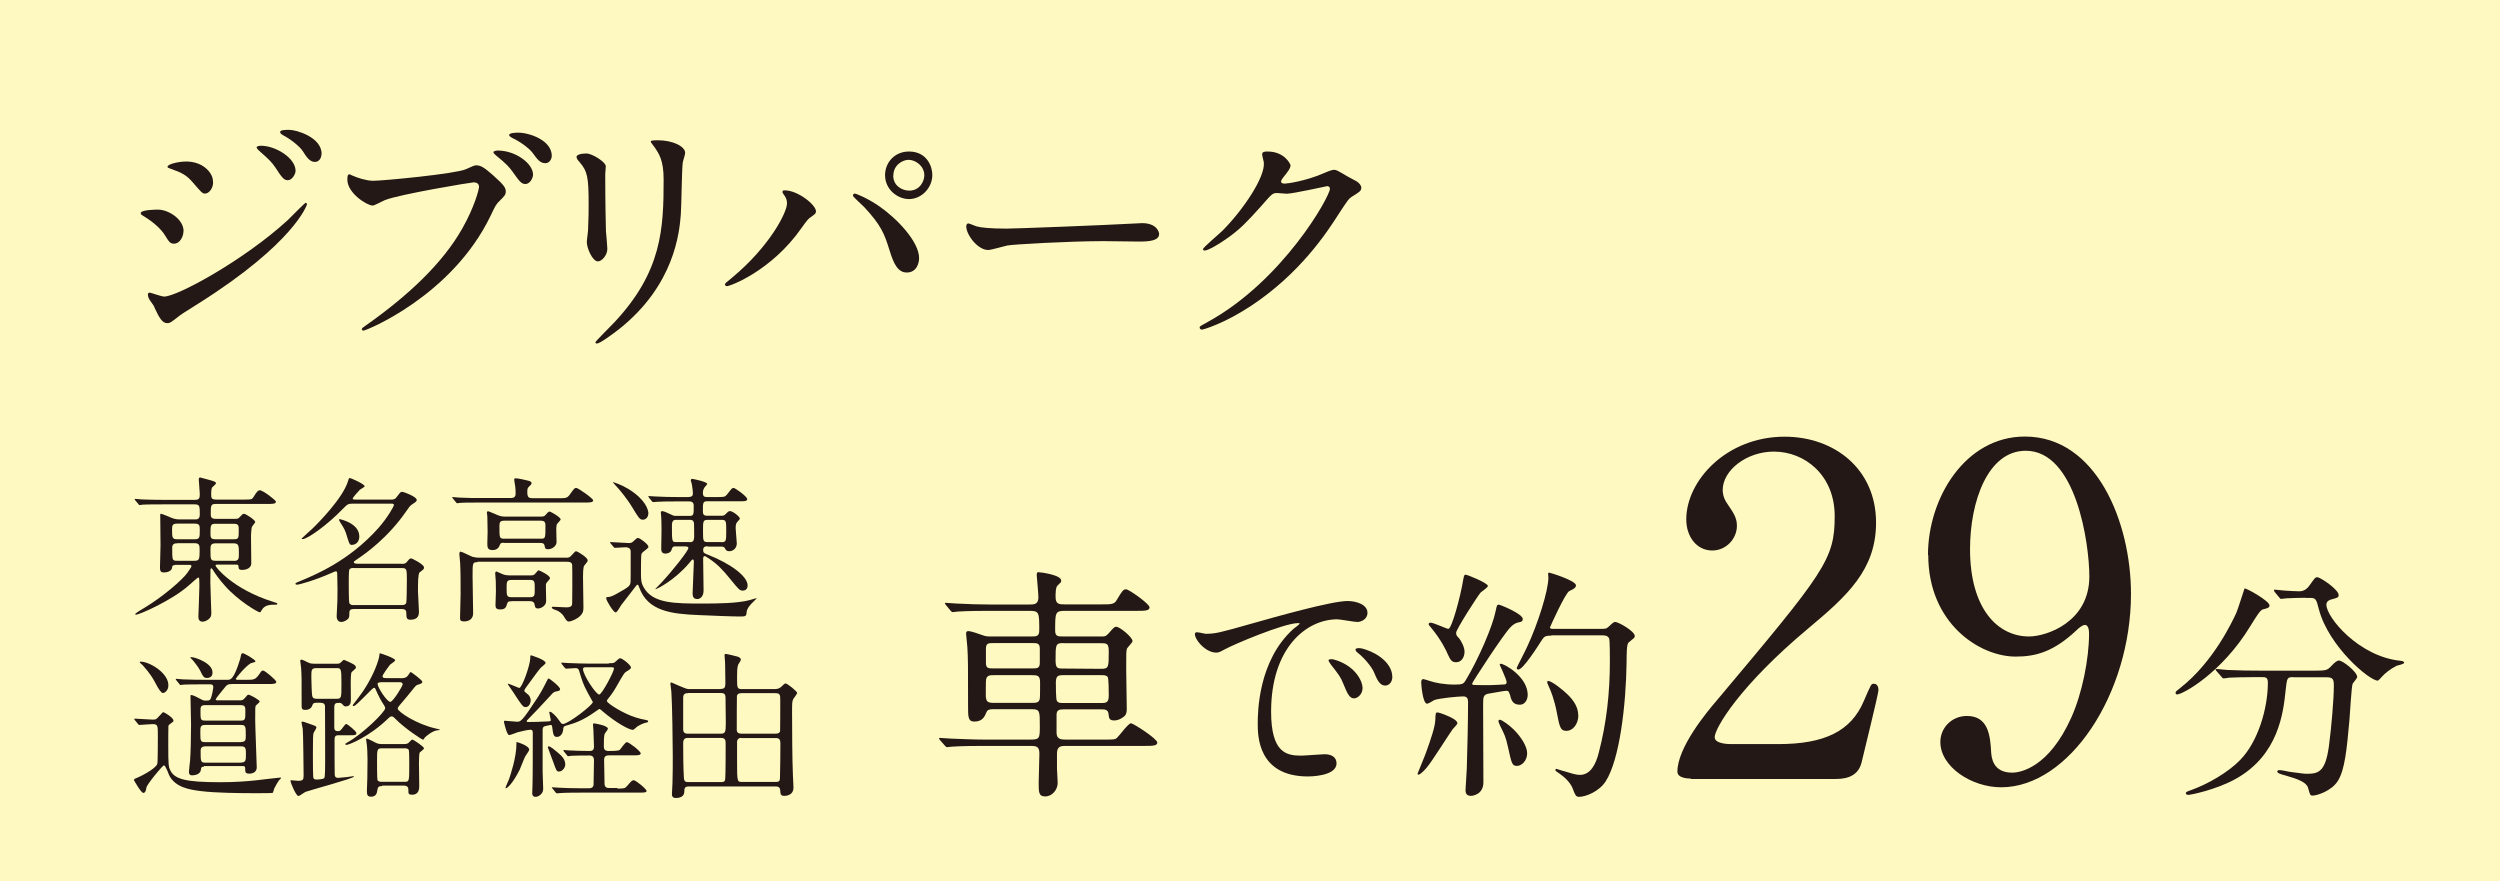 <?xml version="1.0" encoding="UTF-8"?><svg id="_イヤー_2" xmlns="http://www.w3.org/2000/svg" viewBox="0 0 177.7 62.65"><defs><style>.cls-1{fill:#fdf9c0;}.cls-2{fill:#231815;}</style></defs><g id="_イヤー"><g><rect class="cls-1" width="177.7" height="62.65"/><g><path class="cls-2" d="M13.04,16.44c0,.37-.25,.88-.67,.88-.26,0-.35-.11-.61-.54-.31-.54-.98-1.08-1.59-1.44-.05-.03-.17-.1-.17-.18,0-.26,1.12-.26,1.23-.26,.75,0,1.82,.68,1.82,1.54Zm-2.07,5.37c-.05-.11-.33-.47-.37-.56-.07-.12-.09-.26-.09-.31,0-.1,.07-.14,.14-.14,.05,0,.84,.28,1.02,.28,.94,0,5.71-2.61,8.79-5.44,.19-.19,1.21-1.22,1.26-1.22,.04,0,.1,.03,.1,.1,0,.04-.88,2.75-7.74,7.07-1.07,.67-1.14,.72-1.28,.82-.65,.51-.72,.56-.91,.56-.37,0-.58-.4-.93-1.15Zm4.18-8.87c0,.46-.3,.82-.58,.82-.19,0-.26-.09-.88-.81-.42-.49-.77-.68-1.52-.94-.25-.09-.26-.09-.26-.16,0-.19,.8-.37,1.33-.37,.21,0,.56,.03,.89,.17,.46,.19,1.01,.65,1.01,1.28Zm5.86-.8c0,.21-.23,.67-.56,.67-.26,0-.42-.19-.86-.88-.3-.44-.46-.58-1.12-1.17-.07-.05-.23-.21-.23-.28,0-.1,.21-.12,.32-.12,1.01,0,2.45,.86,2.45,1.79Zm1.84-1.19c0,.28-.17,.56-.47,.56-.37,0-.61-.37-.86-.77-.23-.35-.88-.86-1.42-1.14-.16-.09-.19-.17-.19-.21,0-.16,.35-.16,.67-.16,.46,0,2.28,.51,2.28,1.71Z"/><path class="cls-2" d="M25.06,12.48c.32,.16,1.02,.37,1.45,.37,.72,0,5.85-.49,6.6-.82,.54-.24,.61-.28,.74-.28,.38,0,.67,.25,1.21,.72,.79,.7,.89,.89,.89,1.14,0,.23-.09,.32-.4,.63-.28,.26-.35,.4-.68,1.1-2.75,5.71-8.86,8.16-9.03,8.16-.09,0-.12-.07-.12-.1,0-.07,.05-.1,.23-.23,3.05-2.14,5.51-4.45,6.91-6.93,.86-1.51,1.19-2.78,1.19-2.96,0-.3-.3-.32-.38-.32-.17,0-5.23,.84-6.3,1.26-.14,.05-.74,.39-.88,.39-.4,0-1.8-.88-1.8-1.84,0-.33,.05-.38,.16-.38,.04,0,.19,.1,.23,.1Zm12.83-.07c0,.25-.23,.67-.54,.67-.28,0-.42-.17-.89-.84-.28-.39-.46-.58-1.14-1.14-.07-.05-.25-.21-.25-.28s.16-.12,.32-.12c1.24,0,2.5,.91,2.5,1.72Zm1.33-1.33c0,.19-.14,.52-.46,.52-.38,0-.59-.31-.89-.72-.26-.35-.91-.82-1.45-1.07-.17-.09-.23-.16-.23-.21,0-.17,.52-.17,.67-.17,.73,0,2.36,.52,2.36,1.65Z"/><path class="cls-2" d="M41.68,10.91c.42,0,1.38,.61,1.38,.91,0,.09-.04,.49-.04,.58,0,2.03,.04,3.6,.05,4.03,.02,.21,.1,1.08,.1,1.26,0,.46-.4,.89-.67,.89-.38,0-.79-.93-.79-1.38,0-.14,.09-.73,.09-.88,.04-.79,.04-1.47,.04-1.79,0-1.96-.09-2.36-.63-2.99-.14-.16-.23-.26-.23-.4,0-.12,.28-.23,.68-.23Zm4.81-.49c-.21-.28-.23-.31-.23-.35,0-.05,0-.1,.51-.1,1.05,0,1.93,.44,1.93,.89,0,.16-.14,.51-.17,.7-.07,.47-.09,3.1-.14,3.71-.1,1.24-.44,4.99-4.38,8.12-.51,.4-1.38,1.03-1.58,1.03-.07,0-.11-.04-.11-.09,0-.07,1.14-1.19,1.35-1.42,3.38-3.61,3.5-6.65,3.5-10.15,0-1.37-.32-1.82-.68-2.35Z"/><path class="cls-2" d="M55.74,13.88c-.11-.16-.12-.19-.12-.25,0-.09,.07-.1,.16-.1,.93,0,2.22,1.03,2.22,1.49,0,.16-.09,.21-.31,.37-.26,.16-.37,.33-.72,.82-2.12,3.03-5.06,4.13-5.3,4.13-.11,0-.14-.09-.14-.12,0-.07,.05-.12,.49-.47,2.7-2.24,3.92-4.66,3.92-5.29,0-.28-.09-.42-.19-.58Zm5.02-.12c.09,0,.88,.31,1.75,.91,1.24,.86,2.82,2.5,2.82,3.68,0,.26-.12,1.02-.88,1.02-.63,0-.93-.63-1.21-1.54-.38-1.23-.61-1.82-1.82-3.12-.12-.12-.79-.73-.79-.79,0-.09,.04-.16,.12-.16Zm5.51-1.33c0,.93-.77,1.72-1.66,1.72-.8,0-1.7-.67-1.7-1.7,0-.89,.67-1.68,1.7-1.68,1.28,0,1.66,1.07,1.66,1.66Zm-2.78,.05c0,.74,.65,1.07,1.14,1.07,.75,0,1.07-.67,1.07-1.09,0-.67-.63-1.1-1.12-1.1-.4,0-1.08,.35-1.08,1.12Z"/><path class="cls-2" d="M80.78,15.88c.11,0,.3-.02,.39-.02,1.07,0,1.22,.65,1.22,.77,0,.49-.72,.54-1.45,.54-.4,0-2.15-.03-2.5-.03-2.42,0-6.42,.23-6.84,.31-.21,.04-1.15,.32-1.36,.32-.75,0-1.56-1.09-1.56-1.68,0-.1,.05-.21,.14-.21s.51,.19,.59,.21c.3,.09,1.02,.16,2.14,.16,.58,0,6.69-.23,9.24-.37Z"/><path class="cls-2" d="M89.72,10.94c0-.17,.25-.17,.38-.17,1.22,0,1.63,.91,1.63,.98,0,.21-.18,.44-.53,.88-.09,.12-.14,.19-.14,.28,0,.14,.21,.14,.28,.14,.18,0,1.47-.19,2.66-.7,.21-.09,.63-.28,.82-.28,.16,0,.25,.05,.96,.47,.1,.05,.56,.3,.65,.35,.19,.12,.33,.3,.33,.44,0,.25-.12,.31-.7,.67-.19,.12-.26,.23-.88,1.17-.89,1.4-2.78,4.27-6.27,6.58-1.92,1.26-3.38,1.68-3.48,1.68-.09,0-.16-.07-.16-.16,0-.07,.05-.1,.6-.4,5.34-2.94,8.66-8.91,8.66-9.45,0-.16-.14-.19-.19-.19-.04,0-2.45,.54-2.87,.54-.11,0-.58-.05-.68-.05-.33,0-.37,.04-1.1,.88-1.07,1.19-1.51,1.65-2.38,2.28-.72,.52-1.47,.93-1.68,.93-.09,0-.12-.05-.12-.1,0-.12,1.17-1.1,1.38-1.31,1.42-1.42,3.08-3.83,2.94-4.88-.02-.09-.12-.47-.12-.54Z"/></g><g><path class="cls-2" d="M75.64,50.42c-.37,0-.54,.05-.54,.4v1.26c0,.47,.33,.49,.65,.49h2.7c.74,0,.82,0,.96-.14,.17-.16,.79-1.02,.98-1.02,.16,0,1.87,1.1,1.87,1.37,0,.24-.35,.24-.95,.24h-5.55c-.31,0-.63,0-.63,.53v1.08c0,.16,.05,.86,.05,1.02,0,.49-.4,.96-.88,.96s-.47-.3-.47-1c0-.33,.05-1.75,.05-2.05,0-.54-.26-.54-.67-.54h-3.31c-1.54,0-2.05,.04-2.21,.05-.07,0-.32,.04-.38,.04-.05,0-.07-.04-.14-.1l-.35-.4c-.07-.09-.07-.1-.07-.12,0-.04,.02-.04,.07-.04,.11,0,.65,.05,.77,.05,.86,.03,1.58,.07,2.4,.07h3.25c.67,0,.67-.1,.67-1,0-1.03,0-1.16-.58-1.16h-2.66c-.28,0-.47,0-.56,.23-.12,.28-.26,.65-.86,.65-.44,0-.44-.35-.44-1.08,0-2.99,0-3.34-.05-4.2,0-.14-.09-.82-.09-.96,0-.09,.02-.19,.14-.19,.23,0,.68,.17,1,.28,.26,.1,.38,.1,.61,.1h2.91c.33,0,.54,0,.54-.44,0-1.24,0-1.38-.67-1.38h-2.89c-1.54,0-2.05,.04-2.22,.05-.05,0-.31,.04-.37,.04-.07,0-.09-.04-.16-.11l-.33-.4q-.07-.09-.07-.12s.02-.03,.05-.03c.12,0,.67,.05,.77,.05,.86,.04,1.58,.07,2.4,.07h2.78c.33,0,.65,0,.65-.51,0-.25-.12-1.52-.12-1.58,0-.16,.05-.21,.09-.21,.17,0,1.65,.19,1.65,.6,0,.12-.04,.14-.26,.35-.14,.12-.14,.58-.14,.82,0,.52,.28,.52,.65,.52h2.57c.74,0,.95,0,1.12-.3,.42-.7,.47-.77,.68-.77,.19,0,1.66,1.03,1.66,1.28s-.35,.25-.95,.25h-5.08c-.68,0-.68,.14-.68,1.4,0,.42,.21,.42,.54,.42h2.8c.19,0,.26,0,.47-.23,.35-.4,.4-.46,.53-.46,.26,0,1.16,.75,1.16,1.02,0,.1-.37,.46-.4,.54-.05,.21-.05,.28-.05,1.49,0,.44,.04,2.38,.04,2.78,0,.21-.02,.39-.17,.53-.25,.21-.49,.3-.72,.3-.37,0-.37-.18-.4-.42-.04-.37-.23-.37-.63-.37h-2.54Zm-5.02-4.71c-.35,0-.54,0-.54,.4v1c0,.4,.17,.4,.54,.4h2.73c.37,0,.56,0,.56-.4v-1c0-.4-.19-.4-.56-.4h-2.73Zm.07,2.28c-.32,0-.54,0-.6,.31-.02,.07-.02,.94-.02,1.1,0,.52,.17,.56,.61,.56h2.64c.32,0,.54,0,.59-.31,.02-.09,.02-.96,.02-1.12,0-.52-.17-.54-.61-.54h-2.64Zm4.88-2.28c-.54,0-.54,.12-.54,1.21,0,.58,.12,.6,.54,.6l2.7,.02c.54,0,.54-.12,.54-1.23,0-.56-.12-.59-.54-.59h-2.7Zm.02,2.28c-.38,0-.54,.04-.54,.54,0,.17,0,1.17,.07,1.28,.09,.16,.26,.16,.47,.16h2.68c.38,0,.54-.04,.54-.54,0-.18,0-1.17-.07-1.3-.09-.14-.25-.14-.47-.14h-2.68Z"/><path class="cls-2" d="M85.67,45.05c.73,0,1-.07,3.39-.75,1.56-.44,5.57-1.58,6.72-1.58,.63,0,1.42,.25,1.42,.84,0,.46-.46,.65-.72,.65-.23,0-1.22-.19-1.42-.19-2.22,0-4.71,2.05-4.71,6.56,0,2.94,1.1,3.13,2.13,3.13,.26,0,1.5-.1,1.66-.1,.54,0,.86,.23,.86,.65,0,.93-1.93,.93-2.03,.93-3.57,0-3.57-2.92-3.57-3.75,0-.77,.02-4.48,2.54-6.74,.07-.05,.44-.33,.44-.37s-.07-.04-.11-.04c-1.01,0-4.64,1.54-5.22,1.87-.23,.12-.4,.23-.59,.23-.88,0-1.71-1.17-1.49-1.42,.07-.09,.58,.07,.68,.07Zm11.18,3.87c0,.4-.33,.72-.61,.72-.31,0-.47-.33-.75-1.02-.19-.49-.32-.65-.88-1.37-.05-.07-.18-.25-.18-.31,0-.09,.19-.1,.35-.07,1.49,.4,2.07,1.49,2.07,2.05Zm2.12-.84c0,.46-.28,.65-.51,.65-.42,0-.61-.51-.79-.93-.16-.39-.68-1.02-1.16-1.4-.09-.07-.16-.14-.16-.23,0-.1,.19-.1,.25-.1,.14,0,.33,.05,.44,.09,1.03,.33,1.92,1.08,1.92,1.93Z"/><path class="cls-2" d="M103.6,51.39c0,.1-.3,.38-.35,.45-.3,.42-1.49,2.31-1.79,2.66-.12,.16-.49,.56-.63,.56-.05,0-.07-.02-.07-.07,0-.02,.53-1.28,.61-1.52,.32-.89,.63-1.79,.65-2.27,.02-.51,.02-.56,.16-.56,.1,0,.56,.17,.68,.23,.25,.1,.73,.33,.73,.53Zm3.71-2.03c-.04-.16-.07-.26-.25-.26-.16,0-.98,.17-1.17,.19-.47,.07-.47,.21-.47,.88,0,.77,.02,4.59,.02,5.44s-.74,.96-.89,.96c-.38,0-.38-.3-.38-.42,0-.23,.09-1.3,.09-1.54,.04-1.28,.09-3.43,.09-4.69,0-.23-.04-.42-.35-.42s-1.65,.12-2.05,.26c-.07,.04-.42,.26-.51,.26-.32,0-.42-1.4-.42-1.49s0-.26,.16-.26c.02,0,.44,.12,.47,.14,.37,.12,.98,.25,1.75,.25,.56,0,.63-.05,.79-.32,.89-1.47,1.91-3.83,2.12-4.9,.09-.42,.09-.46,.23-.46,.09,0,1.7,.65,1.7,1.02,0,.16-.12,.21-.26,.23-.16,.04-.32,.05-.63,.37-.47,.47-2.71,3.9-2.71,3.99,0,.05,.04,.07,.05,.09,.07,.02,1.1,.02,1.22,.02,.26,0,.82-.04,1.02-.05,.09,0,.16-.04,.16-.16,0-.21-.49-1.21-.49-1.24,0-.07,.05-.07,.07-.07,.28,0,1.92,.94,1.92,2.21,0,.38-.23,.7-.54,.7-.39,0-.61-.14-.72-.72Zm-3.82-2.29c-.25,0-.38-.1-.58-.56-.07-.19-.46-1.02-1.17-1.87-.18-.21-.19-.23-.19-.28s.04-.1,.14-.1c.21,0,1.14,.44,1.26,.44,.23,0,.84-2.17,1.07-3.57,.05-.28,.09-.28,.16-.28,.12,0,1.58,.59,1.58,.8,0,.11-.44,.39-.51,.46-.21,.23-1.75,2.63-1.75,2.87,0,.16,.07,.25,.16,.33,.21,.23,.44,.7,.44,1.01,0,.35-.19,.75-.59,.75Zm5.06,6.48c0,.51-.38,.89-.72,.89-.35,0-.38-.14-.65-1.37-.16-.7-.21-.8-.56-1.5-.04-.09-.11-.25-.11-.32s.05-.09,.09-.09c.16,0,.7,.4,1,.7,.51,.51,.95,1.19,.95,1.68Zm1.73-8.37c-.39,0-.51,.05-.65,.26-.4,.63-1.38,2.15-1.7,2.15-.09,0-.12-.05-.12-.12,0-.04,.65-1.28,.75-1.52,.74-1.58,1.5-3.96,1.5-4.9,0-.04-.02-.21-.02-.25,0-.05,.02-.1,.07-.1s1.91,.56,1.91,.91c0,.18-.21,.28-.47,.4-.28,.12-1.38,2.57-1.38,2.59,0,.1,.14,.1,.3,.1h3.2c.47,0,.49,0,.68-.16,.32-.3,.35-.33,.47-.33,.21,0,1.38,.65,1.38,1,0,.12-.05,.14-.44,.46-.14,.11-.14,.86-.14,1.31-.04,3.22-.51,7.04-1.49,8.56-.46,.72-1.42,1.1-1.89,1.1-.23,0-.28-.14-.44-.56-.16-.44-.56-.82-.96-1.1-.25-.16-.28-.18-.28-.26,0-.07,.05-.07,.07-.07,.04,0,.47,.16,.56,.17,.47,.14,.82,.26,1.1,.26,.75,0,1.14-.73,1.35-1.58,.56-2.12,.79-4.29,.79-6.48,0-.28,0-1.54-.05-1.63-.1-.23-.33-.23-.52-.23h-3.59Zm1.91,5.65c0,.67-.42,1.12-.84,1.12s-.49-.21-.7-1.35c-.16-.84-.44-1.56-.53-1.73-.12-.26-.14-.32-.14-.37s0-.1,.05-.1c.28,0,1.1,.67,1.38,.95,.49,.47,.77,.96,.77,1.49Z"/><path class="cls-2" d="M120.17,55.34c-.2,0-.94-.03-.94-.49,0-1.72,2.08-4.23,2.83-5.1,7.67-9.13,8.35-9.98,8.35-13.07,0-2.89-2.11-4.58-4.32-4.58-1.95,0-3.64,1.33-3.64,2.73,0,.1,0,.52,.33,.98,.42,.62,.68,.98,.68,1.56,0,.94-.78,1.76-1.75,1.76-1.11,0-1.85-.98-1.85-2.21,0-2.76,2.86-5.88,6.99-5.88,3.51,0,6.5,2.27,6.5,6.11,0,3.35-2.05,5.2-4.81,7.51-4.91,4.1-6.66,7.12-6.66,7.74,0,.49,1.04,.49,1.17,.49h3.35c3.28,0,5.17-.91,6.08-3.06,.52-1.2,.52-1.23,.71-1.23,.33,0,.33,.39,.33,.46,0,.26-1.04,4.45-1.2,5.14-.29,1.17-1.43,1.17-1.95,1.17h-10.17Z"/><path class="cls-2" d="M137.04,39.45c0-4.03,2.63-8.42,6.89-8.42,5.1,0,7.54,6.11,7.54,11.18,0,7.09-4.39,13.75-9.23,13.75-2.11,0-4.32-1.46-4.32-3.22,0-1.01,.81-1.85,1.89-1.85,1.53,0,1.66,1.43,1.72,2.57,.03,.36,.1,1.46,1.5,1.46,.58,0,2.6-.36,4.19-3.9,.78-1.72,1.27-4.19,1.27-5.98,0-.2-.03-.62-.29-.62-.19,0-.49,.26-.58,.36-1.66,1.56-2.92,1.89-4.35,1.89-2.57,0-6.21-2.37-6.21-7.22Zm11.47,1.53c0-2.34-.94-8.94-4.52-8.94-2.7,0-3.96,3.61-3.96,6.99,0,4.26,1.98,6.21,4.19,6.21,1.27,0,4.29-1.04,4.29-4.26Z"/><path class="cls-2" d="M161.32,43.02c0,.17-.12,.21-.49,.3-.18,.05-.49,.56-.88,1.19-2.03,3.34-4.81,4.85-5.2,4.85-.07,0-.11-.04-.11-.11,0-.1,.04-.12,.37-.38,2.36-1.86,3.69-4.76,3.94-5.29,.12-.26,.58-1.75,.59-1.75,.12-.05,1.77,.89,1.77,1.19Zm1.7,5.11c-.46,0-.46,.04-.56,.96-.16,1.54-.49,4.57-3.54,6.27-1.44,.8-3.25,1.14-3.34,1.14-.05,0-.21,0-.21-.12,0-.09,.09-.12,.4-.23,1.21-.44,2.61-1.26,3.45-2.12,1.29-1.31,1.98-3.69,1.98-5.51,0-.39-.17-.39-.44-.39h-.53c-.65,0-1.49,.02-1.8,.04-.07,.02-.31,.05-.37,.05-.07,0-.11-.05-.16-.12l-.35-.4c-.05-.07-.07-.09-.07-.1,0-.03,.02-.05,.07-.05,.12,0,.65,.07,.77,.07,.86,.04,1.58,.05,2.4,.05h3.83c.79,0,.88-.03,1.16-.33,.26-.28,.42-.39,.54-.39,.28,0,1.3,.81,1.3,1.17,0,.09-.28,.4-.32,.47-.09,.18-.19,2.17-.23,2.57-.19,2.12-.33,3.55-.82,4.34-.47,.75-1.52,1.05-1.79,1.05-.19,0-.19-.05-.33-.54-.1-.4-.7-.63-1.61-.89-.38-.1-.58-.17-.58-.28s.16-.1,.19-.1c.12,0,.59,.1,.68,.12,.93,.12,1.03,.14,1.24,.14,.84,0,1.31-.16,1.56-1.96,.18-1.35,.35-3.38,.35-4.27,0-.47-.04-.63-.53-.63h-2.36Zm.88-5.64c-.44,0-1.03,.02-1.4,.04-.05,0-.3,.04-.35,.04s-.07-.02-.14-.1l-.33-.4s-.05-.09-.05-.12c0-.02,.02-.04,.05-.04,.1,0,.61,.07,.72,.07,.19,.02,.93,.05,1.05,.05,.4,0,.63-.3,.74-.46,.35-.49,.38-.54,.52-.54,.23,0,1.52,.88,1.52,1.26,0,.18-.05,.19-.52,.32-.09,.02-.35,.1-.35,.37,0,.91,2.31,3.69,5.27,3.99,.05,0,.26,.03,.26,.14,0,.09-.46,.19-.53,.21-.46,.23-.84,.54-1.07,.8-.04,.05-.23,.26-.28,.26-.59,0-3.48-2.42-4.18-5.06-.19-.75-.23-.82-.63-.82h-.3Z"/></g><g><path class="cls-2" d="M12.43,40.17c-.18,0-.19,.07-.2,.19-.03,.24-.36,.33-.56,.33-.18,0-.3-.03-.3-.34,0-.13,.04-1.33,.04-1.57,0-.34-.02-1.86-.02-2.17,0-.06,0-.09,.04-.09,.06,0,.3,.09,.51,.18,.36,.16,.52,.22,.83,.22h1.1c.12,0,.33,0,.33-.34,0-.6,0-.73-.36-.73h-2.25c-.99,0-1.32,.01-1.42,.02-.04,.01-.2,.03-.25,.03-.03,0-.06-.03-.09-.08l-.22-.26s-.04-.06-.04-.07c0-.02,.01-.03,.04-.03,.07,0,.42,.03,.5,.04,.55,.02,1.01,.03,1.54,.03h2.19c.33,0,.36-.12,.36-.42,0-.16-.07-.87-.07-1.01,0-.12,.02-.16,.1-.16,.03,0,.58,.16,.78,.21,.33,.09,.34,.15,.34,.21s-.26,.26-.28,.3c-.03,.08-.06,.16-.06,.49,0,.26,.03,.36,.37,.36h2c.47,0,.53,0,.65-.2,.27-.46,.36-.46,.44-.46,.22,0,1.14,.7,1.14,.81,0,.16-.22,.16-.61,.16h-3.62c-.4,0-.4,.07-.4,.75,0,.15,.03,.31,.33,.31h1.37c.2,0,.26,0,.38-.15,.16-.17,.2-.21,.28-.21,.13,0,.8,.44,.8,.58,0,.07-.23,.3-.24,.37-.03,.1-.06,.48-.06,.6,0,.3,.02,1.68,.02,1.96,0,.48-.61,.48-.65,.48-.24,0-.25-.1-.26-.26-.01-.12-.04-.12-.33-.12h-1.17c-.06,0-.13,0-.13,.08,0,.09,1.21,1.66,4.07,2.56,.28,.09,.32,.1,.32,.14,0,.04-.02,.07-.08,.07-.4,0-.82,0-1.03,.39-.06,.11-.08,.15-.15,.15-.1,0-1.5-.79-2.46-1.88-.46-.52-.66-.82-.88-1.16-.03-.04-.04-.08-.09-.08-.06,0-.06,.07-.06,.11,0,.15-.01,.75-.01,.88,0,.33,.07,2.04,.07,2.17,0,.18-.02,.32-.2,.46-.08,.06-.25,.17-.42,.17-.27,0-.3-.22-.3-.37,0-.07,.07-1.8,.07-2.12,0-.58,0-.65-.09-.65-.03,0-.58,.49-.66,.56-1.19,1.06-3.5,2.08-3.75,2.08-.02,0-.06,0-.06-.04,0-.06,.51-.36,.66-.45,1.32-.79,2.68-1.98,3.03-2.46,.11-.16,.31-.44,.31-.49,0-.1-.09-.1-.19-.1h-.99Zm1.41-1.84c.36,0,.36-.12,.36-.69,0-.29-.02-.42-.36-.42h-1.25c-.34,0-.36,.13-.36,.42,0,.57,.01,.69,.37,.69h1.24Zm-1.24,.29c-.15,0-.36,.01-.36,.31,0,.91,0,.93,.36,.93h1.21c.35,0,.38-.09,.38-.74,0-.35-.01-.51-.37-.51h-1.23Zm2.73-1.39c-.35,0-.37,.09-.37,.65,0,.34,.02,.45,.36,.45h1.29c.36,0,.36-.08,.36-.65,0-.31,0-.45-.36-.45h-1.28Zm1.28,2.64c.37,0,.37-.17,.37-.51,0-.57,0-.74-.38-.74h-1.27c-.37,0-.37,.18-.37,.49,0,.66,0,.75,.37,.75h1.28Z"/><path class="cls-2" d="M28.55,40.08c.17,0,.28-.01,.4-.17,.12-.16,.19-.22,.27-.22s.92,.43,.92,.64c0,.08-.04,.15-.09,.18-.1,.07-.19,.14-.23,.18-.11,.15-.11,.73-.11,1.36,0,.2,.07,1.21,.07,1.44,0,.18-.03,.56-.6,.56-.27,0-.3-.12-.3-.5,0-.26-.22-.26-.34-.26h-3.36c-.35,0-.35,.11-.35,.4,0,.13-.02,.21-.08,.29-.09,.1-.32,.23-.48,.23-.24,0-.34-.18-.34-.42,0-.07,.03-.53,.03-.62,.02-.27,.03-.65,.03-1.3,0-.36-.01-.69-.02-1.06,0-.13-.02-.2-.09-.2-.06,0-.24,.08-.28,.1-1.18,.53-2.33,.85-2.49,.85-.04,0-.11-.01-.11-.07,0-.03,.03-.07,.32-.18,1.11-.46,3.5-1.45,5.57-3.77,.64-.72,1.11-1.55,1.11-1.64,0-.1-.12-.1-.18-.1h-2.74c-.35,0-.38,.04-.71,.37-1.16,1.2-2.53,2.15-2.86,2.15-.03,0-.07-.01-.07-.04,0-.01,.65-.6,.76-.7,.44-.42,2.16-2.17,2.53-3.36,.03-.11,.06-.24,.13-.24,.1,0,1.06,.44,1.06,.58,0,.06-.28,.2-.34,.25-.09,.09-.51,.56-.51,.62,0,.08,.07,.08,.23,.08h2.52c.19,0,.27-.03,.39-.2,.24-.31,.26-.35,.37-.35,.13,0,1.04,.35,1.04,.57,0,.1-.02,.12-.34,.33-.15,.1-.2,.19-.42,.5-1.3,1.88-2.9,3.01-3.49,3.4-.2,.14-.22,.15-.22,.2,0,.11,.18,.11,.34,.11h3.04Zm-3.01-1.96c0,.56-.44,.61-.51,.61-.18,0-.19-.04-.35-.55-.13-.46-.21-.61-.47-1.01-.09-.15-.11-.18-.11-.21,0-.02,.01-.04,.03-.06,.06,0,1.41,.29,1.41,1.23Zm-.42,2.25c-.07,0-.25,0-.3,.15-.03,.09-.03,.81-.03,.97,0,.21,0,1.26,.04,1.37,.06,.15,.22,.15,.3,.15h3.44c.19,0,.29-.07,.31-.17,.03-.16,.04-1.35,.04-1.57,0-.8,0-.89-.34-.89h-3.48Z"/><path class="cls-2" d="M39.93,35.41c.22,0,.39,0,.56-.24,.31-.44,.35-.49,.47-.49,.13,0,1.2,.75,1.2,.88,0,.16-.22,.16-.61,.16h-7.38c-.99,0-1.32,.01-1.43,.02-.03,0-.2,.03-.24,.03s-.06-.03-.1-.08l-.21-.26s-.05-.06-.05-.07c0-.02,.01-.03,.03-.03,.08,0,.43,.04,.5,.04,.55,.03,1.02,.03,1.55,.03h2.06c.34,0,.37-.14,.37-.37,0-.11-.01-.33-.03-.47-.01-.07-.07-.39-.07-.46,0-.09,.03-.1,.12-.1,.16,0,.66,.11,.84,.16,.12,.03,.27,.06,.27,.18,0,.08-.02,.1-.21,.28-.09,.08-.09,.25-.09,.33,0,.39,.08,.46,.38,.46h2.05Zm-5.99,4.55c-.35,0-.35,.03-.35,1.02,0,.37,.04,2.2,.04,2.62,0,.37-.27,.57-.63,.57-.3,0-.3-.12-.3-.26,0-.25,.04-1.43,.04-1.7,0-.62,0-1.55-.03-2.14-.01-.11-.06-.64-.06-.7,0-.04,.01-.16,.09-.16,.09,0,.69,.31,.82,.36,.1,.03,.3,.07,.48,.07h6.21c.15,0,.24-.01,.36-.15,.26-.29,.29-.31,.35-.31s.81,.43,.81,.65c0,.08-.02,.11-.24,.37-.09,.1-.09,.64-.09,.81,0,.3,.03,1.8,.03,2.14,0,.25,0,.48-.39,.76-.24,.17-.56,.27-.64,.27-.13,0-.19-.08-.35-.35-.16-.26-.4-.42-.67-.5-.16-.04-.2-.12-.2-.16,0-.04,.08-.04,.12-.04,.11,0,.76,.04,.91,.04,.42,0,.42-.16,.42-.35,0-.17,.01-1,.01-1.19,0-.8,0-1.29-.01-1.45-.01-.25-.24-.25-.38-.25h-6.35Zm1.9-1.38c-.15,0-.27,0-.31,.15-.04,.11-.14,.37-.52,.37s-.37-.24-.37-.49c0-.11,.02-.69,.02-.81,0-.27-.01-.84-.02-1.09,0-.03-.03-.21-.03-.25,0-.05,0-.12,.09-.12,.05,0,.58,.24,.64,.26,.25,.11,.39,.12,.62,.12h2.47c.19,0,.26-.02,.34-.11,.12-.15,.22-.25,.29-.25,.08,0,.79,.4,.79,.56,0,.07-.26,.3-.28,.37s-.03,.27-.03,.34c0,.12,.02,.75,.02,.9,0,.27-.3,.51-.61,.51-.19,0-.21-.08-.24-.24-.03-.21-.19-.21-.36-.21h-2.51Zm.51,4.16c-.17,0-.26,0-.31,.19-.06,.2-.11,.39-.48,.39-.32,0-.34-.15-.34-.33,0-.14,.03-.81,.03-.96,0-.23-.01-.47-.01-.72,0-.07-.04-.45-.04-.53,0-.07,.01-.16,.09-.16,.01,0,.39,.18,.43,.19,.13,.06,.33,.09,.53,.09h1.44c.2,0,.27-.02,.35-.12,.18-.21,.2-.24,.25-.24s.8,.35,.8,.55c0,.06-.01,.07-.2,.29-.04,.04-.09,.1-.09,.23,0,.1,.02,1.06,.02,1.11,0,.36-.39,.53-.57,.53-.2,0-.22-.09-.26-.31-.01-.1-.1-.21-.33-.21h-1.29Zm-.48-5.73c-.37,0-.37,.13-.37,.46,0,.74,0,.82,.33,.82h2.6c.34,0,.34-.02,.34-.91,0-.18,0-.37-.33-.37h-2.56Zm.51,4.21c-.37,0-.37,.14-.37,.56,0,.56,0,.67,.37,.67h1.27c.36,0,.36-.13,.36-.56,0-.57,0-.67-.36-.67h-1.27Z"/><path class="cls-2" d="M43.4,38.63q-.04-.06-.04-.08s.02-.02,.04-.02c.18,0,1.1,.07,1.3,.07,.13,0,.22-.01,.38-.18,.15-.15,.2-.18,.27-.18,.15,0,.74,.46,.74,.62,0,.06-.02,.09-.16,.2-.28,.21-.31,.25-.34,.34-.03,.08-.03,1.14-.03,1.34,0,.46,.01,.69,.2,1.02,.65,1.14,2.19,1.14,4.21,1.14,.96,0,2.51-.01,3.37-.26,.07-.02,.38-.12,.43-.12,0,0,.01,.01,.01,.02,0,.01-.19,.19-.21,.21-.25,.23-.48,.51-.5,.76-.02,.31-.07,.31-.53,.31-.53,0-1.9-.06-2.86-.1-1.97-.08-3.64-.28-4.24-1.96-.06-.16-.08-.2-.12-.2s-.08,.04-.1,.07c-.28,.38-.76,.98-1.05,1.36-.07,.08-.29,.54-.41,.54-.16,0-.67-.84-.67-1.01,0-.08,.03-.08,.19-.09,.15-.01,.41-.14,.58-.24,.87-.48,.93-.55,.96-.82,.01-.09,.01-.29,.01-2.15,0-.11-.01-.32-.38-.32-.11,0-.65,.04-.74,.04-.04,0-.07-.02-.1-.07l-.22-.26Zm2.68-2.11c0,.25-.19,.42-.38,.42-.22,0-.28-.09-.76-.88-.39-.65-.94-1.3-1.17-1.54-.02-.02-.21-.23-.21-.24,0-.04,.58,.16,1.1,.47,1.23,.76,1.43,1.48,1.43,1.77Zm4.24,2.31c-.15,0-.34,0-.34,.27,0,.19,.08,.23,.34,.33,1.63,.64,2.82,1.54,2.82,2.18,0,.21-.11,.37-.34,.37s-.29-.08-.9-.83c-.52-.64-.93-1.08-1.54-1.47-.2-.13-.22-.15-.28-.15-.1,0-.1,.15-.1,.21,0,.35,.03,1.91,.03,2.23,0,.46-.27,.61-.44,.61-.27,0-.34-.17-.34-.39,0-.36,.09-1.93,.09-2.25,0-.1-.01-.17-.07-.17s-.07,.01-.26,.25c-1.02,1.21-2.29,1.86-2.41,1.86-.04,0,.36-.37,.39-.42,.88-.93,1.96-2.33,1.96-2.5,0-.12-.15-.12-.24-.12h-.71c-.18,0-.2,.1-.25,.25-.06,.2-.3,.26-.43,.26-.3,0-.3-.24-.3-.37,0-.2,.02-1.1,.02-1.28,0-.49-.01-.76-.02-.93,0-.06-.03-.32-.03-.37s.08-.07,.11-.07c.11,0,.47,.17,.61,.24,.19,.1,.26,.1,.37,.1h.93c.32,0,.32-.07,.32-.72,0-.3-.21-.31-.35-.31h-.86c-.76,0-1.17,.01-1.43,.03-.03,0-.2,.02-.24,.02s-.06-.02-.1-.07l-.21-.26q-.04-.06-.04-.08s.01-.02,.03-.02c.08,0,.43,.03,.5,.03,.55,.03,1.02,.04,1.55,.04h.75c.34,0,.34-.16,.34-.29,0-.15-.06-.53-.08-.65-.01-.03-.07-.21-.07-.25,0-.08,.06-.1,.11-.1s1.06,.2,1.06,.36c0,.03-.17,.21-.19,.24-.04,.07-.12,.17-.12,.39,0,.27,.12,.3,.3,.3h.71c.51,0,.56,0,.72-.2,.31-.4,.35-.45,.45-.45,.12,0,.97,.62,.97,.79,0,.16-.18,.16-.52,.16h-2.32c-.31,0-.31,.12-.31,.67,0,.19,0,.36,.31,.36h.96c.16,0,.22,0,.34-.11,.2-.2,.21-.22,.33-.22,.19,0,.69,.4,.69,.53,0,.06-.18,.22-.21,.27-.08,.1-.09,.25-.09,.43,0,.17,.08,.9,.08,1.06,0,.33-.24,.56-.54,.56-.19,0-.23-.07-.32-.24-.06-.09-.19-.09-.27-.09h-.93Zm-1.3-.29c.13,0,.32,0,.32-.39,0-.14,0-.9-.01-.96-.04-.23-.17-.24-.3-.24h-.96c-.13,0-.31,0-.31,.39,0,1.18,0,1.19,.31,1.19h.96Zm2.26,0c.34,0,.34-.11,.34-.78,0-.73,0-.81-.34-.81h-.97c-.34,0-.34,.11-.34,.76,0,.74,0,.82,.34,.82h.97Z"/><path class="cls-2" d="M9.58,51.18q-.04-.06-.04-.07s.02-.03,.03-.03c.19,0,1.08,.07,1.28,.07,.21,0,.26-.02,.39-.17,.29-.31,.33-.36,.37-.36,.06,0,.72,.39,.72,.6,0,.06-.04,.1-.08,.12-.11,.08-.27,.19-.28,.25-.01,.06-.01,1.23-.01,1.41,0,1.41,.03,1.5,.11,1.68,.29,.7,1.05,.92,3.61,.92,2.04,0,3.28-.25,4.05-.31,.02,0,.25-.03,.25-.02,0,.04-.04,.1-.16,.21-.04,.04-.21,.34-.32,.55-.02,.04-.08,.29-.12,.33-.01,.02-1.16,.02-1.28,.02-1.06,0-2.81-.02-3.83-.15-.89-.11-1.78-.29-2.22-1.07-.06-.1-.27-.76-.4-.76-.09,0-1.19,1.33-1.24,1.57-.03,.2-.08,.39-.22,.39-.17,0-.67-.9-.67-.91,0-.09,.12-.12,.19-.15,.17-.06,1.33-.62,1.47-1,.04-.12,.04-1.75,.04-2.01,0-.73,0-.82-.39-.82-.15,0-.8,.06-.93,.06-.03,0-.06-.02-.1-.08l-.21-.26Zm1.98-1.93q-.15,0-.52-.71c-.12-.24-.35-.65-.9-1.26-.03-.03-.21-.17-.21-.21s.07-.04,.08-.04c.63,0,2.09,.87,1.95,1.8-.03,.21-.21,.43-.39,.43Zm2.93,5.25c-.15,0-.19,.01-.21,.21-.03,.33-.43,.4-.61,.4-.11,0-.24-.01-.24-.26,0-.12,.07-.66,.08-.78,.04-.51,.07-1.62,.07-2.58,0-.31-.04-1.93-.04-1.99,0-.03,0-.1,.04-.1,.15,0,.48,.18,.72,.31,.04,.02,.16,.09,.29,.09,.2,0,.27,0,.34-.07,.12-.12,.23-.8,.23-.89,0-.2-.15-.2-.26-.2h-.39c-.99,0-1.32,.02-1.43,.02-.03,.01-.2,.03-.24,.03s-.06-.03-.1-.08l-.21-.26s-.04-.06-.04-.07c0-.02,.01-.03,.03-.03,.08,0,.43,.04,.5,.04,.55,.02,1.02,.03,1.54,.03h1.62c.2,0,.44,0,.89-1.48,.01-.04,.06-.27,.07-.31,.01-.04,.03-.1,.11-.1,.12,0,.91,.46,.91,.58,0,.06-.28,.11-.33,.13-.38,.21-1.07,1.06-1.07,1.11,0,.01,.02,.07,.1,.07h.65c.57,0,.65,0,.99-.5,.03-.06,.11-.16,.19-.16,.16,0,.95,.7,.95,.8,0,.16-.22,.16-.61,.16h-2.5c-.35,0-.39,.03-.66,.38-.08,.09-.54,.66-.54,.71,0,.07,.09,.07,.12,.07h1.56c.18,0,.26,0,.39-.16,.18-.21,.2-.24,.26-.24,.13,0,.8,.38,.8,.48,0,.07-.26,.26-.28,.3-.04,.08-.04,.17-.04,.99,0,.53,.11,3.15,.11,3.39,0,.31-.24,.45-.53,.45-.27,0-.29-.12-.29-.27,0-.19,0-.27-.16-.27h-2.78Zm.22-6.31c-.22,0-.28-.1-.49-.54-.15-.29-.53-.74-.54-.75-.03-.03-.15-.13-.15-.17,0-.02,.08-.02,.09-.02,.23,0,1.7,.47,1.46,1.26-.06,.18-.25,.22-.37,.22Zm2.42,4.55c.34,0,.34-.15,.34-.48,0-.63-.01-.73-.35-.73h-2.54c-.34,0-.34,.15-.34,.51,0,.62,0,.71,.34,.71h2.55Zm-.03-1.52c.34,0,.34-.09,.34-.65,0-.3,0-.45-.34-.45h-2.5c-.35,0-.35,.13-.35,.46,0,.56,0,.64,.35,.64h2.5Zm.04,2.98c.34,0,.34-.19,.34-.57,0-.41,0-.58-.34-.58h-2.54c-.3,0-.34,.17-.34,.33,0,.75,0,.83,.35,.83h2.53Z"/><path class="cls-2" d="M24.08,52.26c-.25,0-.3,.09-.3,.33,0,.78,0,1.99,.01,2.32,0,.23,0,.38,.25,.38,.03,0,.56-.05,.65-.06,.07-.01,.38-.06,.45-.06,.01,0,.02,.01,.02,.03,0,.12-2.89,.9-3.43,1.08-.09,.03-.43,.3-.52,.3-.16,0-.56-.92-.56-1.08,0-.04,.02-.04,.06-.04,.08,0,.41,.04,.47,.04,.37,0,.4-.09,.4-.4s-.03-3.05-.06-3.28c-.01-.08-.09-.43-.09-.48,0-.03,.03-.05,.07-.05,.08,0,.54,.18,.64,.21,.29,.1,.35,.13,.35,.21s-.2,.35-.21,.42c-.03,.15-.04,.34-.04,1.46,0,.58,0,1.64,.04,1.72,.04,.09,.15,.1,.21,.1s.48-.01,.56-.11c.06-.07,.06-.84,.06-1.06,0-.71,0-3.74-.01-4.04-.01-.17-.11-.25-.35-.25h-.25c-.24,0-.27,.08-.32,.24-.02,.07-.16,.27-.47,.27-.27,0-.27-.13-.27-.29,0-2.07,0-2.13-.04-2.72,0-.08-.06-.41-.06-.46,0-.08,.04-.1,.1-.1s.3,.12,.48,.21c.15,.07,.29,.08,.47,.08h1.52c.12,0,.2,0,.29-.07,.04-.03,.2-.21,.25-.21,.03,0,.62,.27,.73,.35,.04,.03,.12,.11,.12,.18,0,.08-.03,.1-.3,.34-.07,.06-.07,.58-.07,.74,0,.12,.01,1.19,.01,1.24,0,.27-.08,.46-.37,.46-.09,0-.12-.02-.26-.18-.02-.03-.1-.07-.16-.07-.27,0-.39,0-.39,.34v1.34c0,.17,0,.33,.26,.33,.1,0,.17-.02,.27-.16,.24-.31,.26-.35,.34-.35,.04,0,.7,.5,.7,.64,0,.16-.11,.16-.42,.16h-.84Zm-1.59-4.77c-.36,0-.36,.14-.36,.63,0,.18,.03,1.26,.06,1.34,.04,.2,.2,.21,.34,.21h1.38c.36,0,.36-.06,.36-1.03,0-1.15-.02-1.15-.37-1.15h-1.41Zm5.97,.72c.18,0,.41,0,.55-.21,.13-.2,.15-.23,.19-.23s.82,.58,.82,.69c0,.11-.11,.15-.32,.21-.11,.03-.15,.07-.38,.36-.23,.29-.53,.65-.89,1.07-.08,.09-.16,.19-.16,.27,0,.21,1.32,1.11,2.74,1.42,.22,.05,.25,.06,.25,.08,0,.01,0,.03-.07,.03-.43,0-.91,.44-.99,.52-.02,.02-.1,.16-.12,.16-.1,0-1.36-.85-1.96-1.47-.08-.09-.18-.19-.28-.19s-.19,.09-.25,.15c-1.33,1.29-2.78,1.88-2.98,1.88-.04,0-.06-.02-.06-.06s.02-.04,.13-.11c1.11-.61,2.7-2.18,2.7-2.44,0-.09-.06-.17-.1-.24-.2-.29-.39-.67-.58-1.1-.02-.06-.04-.11-.12-.11-.12,0-1.25,1.3-1.44,1.3-.03,0-.07-.03-.07-.07,.18-.24,.56-.72,.74-.99,.82-1.23,1.12-2.26,1.15-2.5,.01-.17,.01-.19,.07-.19,.03,0,1.06,.34,1.06,.49,0,.08-.31,.26-.36,.31-.08,.1-.54,.71-.54,.83,0,.13,.17,.13,.27,.13h.99Zm-1.29,7.66c-.26,0-.32,.08-.35,.3-.02,.15-.06,.46-.44,.46-.29,0-.3-.17-.3-.45,0-.13,.03-.74,.03-.87,0-.81,.06-1.84-.07-2.63,0-.04-.02-.09-.02-.15,0-.02,.03-.03,.04-.03,.07,0,.32,.12,.66,.3,.16,.08,.28,.09,.51,.09h1.44c.13,0,.26,0,.36-.08,.04-.02,.21-.24,.27-.24,.1,0,.84,.51,.84,.62,0,.07-.26,.25-.3,.29-.06,.06-.06,.7-.06,.84,0,.24,.02,1.32,.02,1.53,0,.19,0,.64-.51,.64-.24,0-.26-.09-.26-.23,0-.25,0-.42-.35-.42h-1.53Zm-.03-2.68c-.34,0-.34,.1-.34,.91,0,.12,0,1.26,.03,1.34,.06,.13,.21,.13,.3,.13h1.62c.34,0,.34-.01,.34-1.23,0-.16,0-.94-.03-1.02-.04-.12-.21-.13-.29-.13h-1.63Zm-.08-4.69c-.1,0-.22,.01-.22,.12,0,.24,.67,1.27,.9,1.27,.19,0,.88-1.11,.88-1.25s-.15-.15-.24-.15h-1.32Z"/><path class="cls-2" d="M43.28,47.14c.3,0,.37,0,.48-.12,.22-.2,.25-.23,.33-.23,.13,0,.76,.47,.76,.67q0,.08-.27,.24c-.19,.1-.24,.18-.69,.97-.18,.33-.43,.72-.71,1.05-.03,.04-.04,.07-.04,.11,0,.16,1.23,.93,2.06,1.17,.18,.06,.54,.15,.64,.16,.11,.02,.23,.03,.23,.12,0,.04-.01,.06-.17,.09-.22,.06-.39,.14-.57,.25-.06,.03-.28,.26-.34,.26-.28,0-1.2-.51-2.12-1.29-.04-.04-.23-.2-.26-.2-.02,0-.25,.16-.29,.19-.89,.64-1.48,.83-2.12,1.01-.15,.04-.16,.13-.17,.27-.02,.24-.16,.52-.45,.52-.23,0-.26-.18-.32-.63-.02-.17-.03-.22-.12-.22-.04,0-.39,.08-.45,.1-.11,.05-.12,.16-.12,.27v2.94c0,.2,.04,1.06,.04,1.24,0,.38-.38,.56-.53,.56-.22,0-.25-.15-.25-.26,0-.09,.02-.49,.02-.57,.02-.56,.02-3.01,.02-3.69,0-.14,0-.25-.19-.25-.17,0-.82,.16-.89,.18-.1,.03-.51,.2-.6,.2-.17,0-.37-.92-.37-.94,0-.03,.01-.08,.06-.08,.1,0,.74,.07,.87,.07,.26,0,.35-.01,1.47-1.73,.25-.37,.6-1.06,.65-1.17,.07-.15,.09-.17,.12-.17,.09,0,.82,.58,.82,.75,0,.12-.08,.13-.33,.18-.07,.02-.15,.04-.35,.28-.69,.75-1.15,1.24-1.53,1.62-.15,.15-.16,.16-.16,.2,0,.06,.03,.06,.17,.06,.11,0,.88-.01,1.32-.04,.15-.01,.22-.01,.22-.1,0-.03-.11-.53-.11-.56,0-.01,.01-.03,.06-.03,.1,0,.43,.3,.65,.63,.15,.21,.17,.24,.27,.24,.37,0,2.12-1.35,2.12-1.56,0-.01-.31-.57-.37-.67-.33-.62-.39-.84-.61-1.56-.04-.14-.11-.18-.26-.18-.1,0-.58,.04-.66,.04-.03,0-.06-.02-.1-.07l-.21-.26q-.04-.06-.04-.08s.01-.02,.03-.02c.08,0,.43,.03,.5,.03,.55,.02,1.02,.04,1.55,.04h1.3Zm-5.67,6.16c0,.09-.25,.4-.28,.47-.08,.15-.33,.81-.39,.94-.54,1.07-.91,1.32-.98,1.32-.03,0-.03-.01-.03-.03,0-.05,.21-.51,.25-.61,.09-.27,.53-1.53,.53-2.53,0-.04-.02-.11,.01-.11,.09,0,.37,.11,.47,.16,.18,.08,.43,.22,.43,.39Zm-.11-3.97c.08,.07,.22,.22,.22,.45s-.13,.48-.36,.48c-.19,0-.27-.12-.9-1.09-.06-.09-.37-.53-.37-.55,0-.01,0-.02,.01-.02,.13,0,.75,.3,.81,.3,.2,0,.78-1.64,.78-2.11,0-.17,0-.21,.06-.21,.01,0,1.03,.31,1.03,.54,0,.08-.28,.28-.34,.34-.19,.2-.92,1.24-1.07,1.43-.04,.07-.13,.16-.09,.26,.08,.06,.19,.17,.21,.19Zm2.68,5c0,.28-.25,.51-.44,.51-.18,0-.2-.07-.43-.72-.06-.16-.37-.97-.37-1s.01-.07,.06-.07c.13,0,.47,.29,.62,.42,.3,.25,.56,.49,.56,.87Zm3.69,1.72c.49,0,.55,0,.71-.19,.31-.36,.35-.4,.47-.4,.15,0,.91,.63,.91,.76,0,.12-.21,.12-.58,.12h-4.13c-.27,0-1.02,0-1.42,.03-.03,0-.2,.02-.24,.02-.04,0-.08-.03-.1-.07l-.21-.26s-.06-.06-.06-.08,.03-.02,.04-.02c.07,0,.42,.03,.49,.03,.33,.02,.9,.04,1.54,.04h.56c.09,0,.31,0,.34-.24,0-.07,.03-1.51,.03-1.75,0-.34-.24-.34-.34-.34-.56,0-1.05,.01-1.25,.02-.03,.01-.2,.03-.24,.03s-.06-.02-.1-.08l-.21-.26q-.04-.06-.04-.07s.02-.03,.03-.03c.06,0,.35,.03,.41,.03,.08,.01,.99,.04,1.41,.04,.16,0,.33-.02,.33-.31,0-.09-.02-.75-.04-1.14-.01-.06-.03-.35-.03-.42,0-.06,.01-.09,.08-.09s.98,.15,.98,.38c0,.07-.2,.29-.22,.35-.07,.13-.07,.54-.07,.89,0,.17,.03,.34,.34,.34,.22,0,.7,0,.79-.08,.08-.07,.38-.55,.51-.55,.14,0,.98,.64,.98,.8,0,.14-.22,.14-.58,.14h-1.67c-.2,0-.35,.06-.35,.31,0,.24,.03,1.56,.03,1.7,0,.31,.23,.31,.34,.31h.58Zm-2.26-8.62c-.08,0-.17,.02-.17,.12,0,.43,.93,1.82,1.15,1.82,.19,0,1.05-1.63,1.05-1.84,0-.1-.03-.1-.3-.1h-1.72Z"/><path class="cls-2" d="M51.22,48.97c.28,0,.34-.11,.34-.4,0-.48-.01-.98-.02-1.46,0-.09-.04-.44-.04-.52,0-.06,.01-.11,.11-.11,.04,0,.71,.16,.73,.17,.18,.04,.32,.11,.32,.25,0,.06-.17,.29-.19,.34-.08,.23-.08,.52-.08,.91,0,.75,0,.83,.35,.83h2.32c.26,0,.37-.07,.51-.2,.2-.2,.24-.2,.27-.2,.12,0,.82,.56,.82,.67,0,.09-.25,.38-.28,.45-.08,.18-.08,.26-.08,.97,0,.92,.01,3.36,.06,4.45,.01,.13,.04,.73,.04,.85,0,.6-.58,.6-.65,.6-.27,0-.28-.14-.29-.37-.02-.25-.14-.3-.34-.3h-6.16c-.29,0-.32,.14-.32,.37,0,.35-.31,.45-.6,.45-.08,0-.28,0-.28-.27,0-.14,.04-.7,.04-.81,.02-.61,.02-1.45,.02-1.9,0-.97-.04-3.69-.1-4.57,0-.09-.07-.49-.07-.58,0-.04,.02-.08,.08-.08,.03,0,1,.47,1.2,.47h2.29Zm-2.32,.3c-.11,0-.34,0-.34,.32v2.26c0,.3,.24,.3,.34,.3h2.33c.33,0,.36-.12,.36-.78,0-.26-.02-1.51-.02-1.79,0-.32-.2-.32-.35-.32h-2.32Zm-.01,3.18c-.29,0-.33,.18-.33,.41,0,.65,.01,1.81,.05,2.4,.01,.29,.12,.33,.29,.33h2.37c.24,0,.27-.1,.28-.24,.03-.41,.03-1.97,.03-2.49,0-.25-.03-.41-.34-.41h-2.36Zm3.83-3.18c-.1,0-.28,0-.34,.19-.01,.04-.01,2.16-.01,2.42,0,.18,.12,.27,.32,.27h2.43c.12,0,.29-.02,.33-.18,.01-.09,.01-1.92,.01-2.18,0-.39,0-.52-.36-.52h-2.37Zm-.04,3.18c-.18,0-.27,.11-.29,.25v1.36c0,1.52,.01,1.52,.35,1.52h2.41c.27,0,.28-.11,.29-.29,.02-.66,.03-1.91,.03-2.47,0-.23-.07-.36-.33-.36h-2.46Z"/></g></g></g></svg>